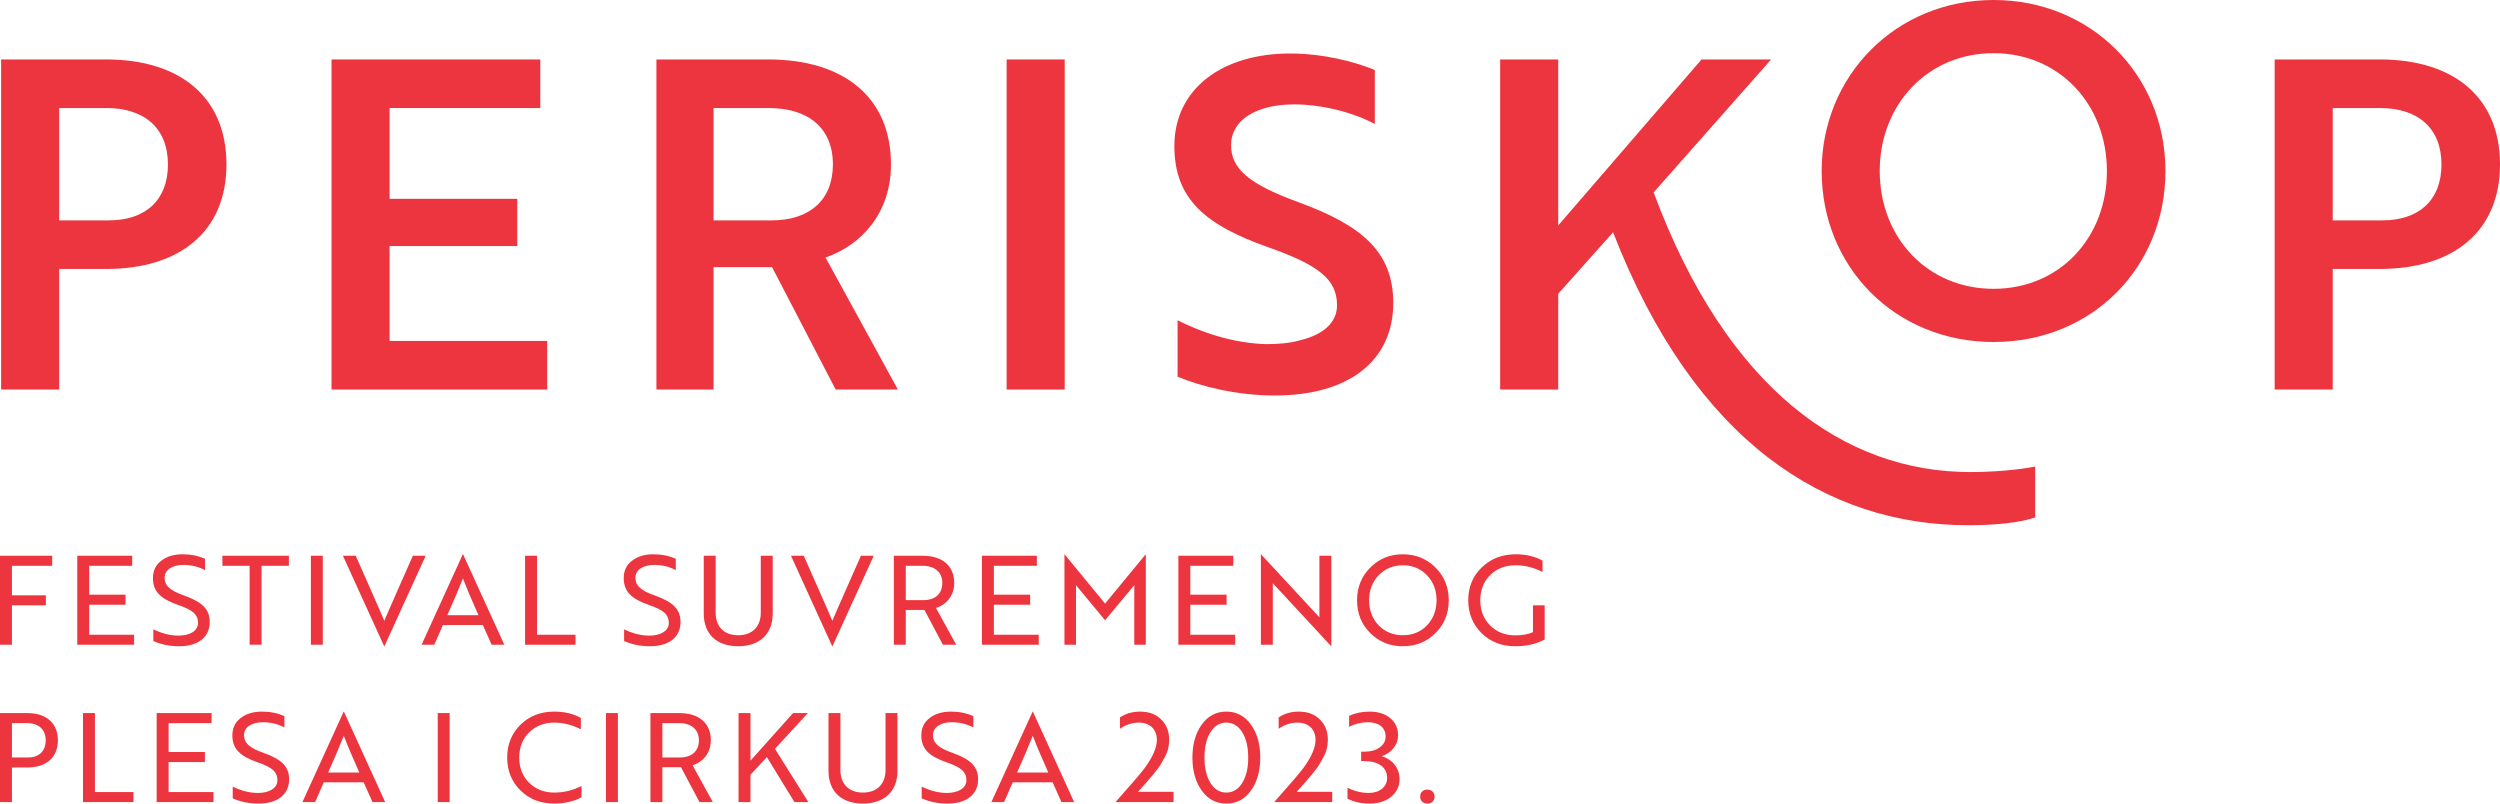 <?xml version="1.0" standalone="no"?><!-- Generator: Gravit.io --><svg xmlns="http://www.w3.org/2000/svg" xmlns:xlink="http://www.w3.org/1999/xlink" style="isolation:isolate" viewBox="0 0 560 180" width="560" height="180"><defs><clipPath id="_clipPath_nOJdK45xEm32TDntdPxXg0W2dbbE5iZV"><rect width="560" height="180"/></clipPath></defs><g clip-path="url(#_clipPath_nOJdK45xEm32TDntdPxXg0W2dbbE5iZV)"><path d=" M 13.258 60.248 L 13.258 87.256 L 0.251 87.256 L 0.251 13.317 L 23.787 13.317 C 40.302 13.317 50.727 21.738 50.727 36.835 C 50.727 51.828 40.302 60.248 23.787 60.248 L 13.258 60.248 Z  M 13.258 24.203 L 13.258 49.362 L 24.406 49.362 C 32.457 49.362 37.618 44.946 37.618 36.835 C 37.618 28.617 32.25 24.203 23.89 24.203 L 13.258 24.203 Z " fill="rgb(236,53,62)"/><path d=" M 74.263 87.256 L 74.263 13.317 L 121.023 13.317 L 121.023 24.203 L 87.269 24.203 L 87.269 44.536 L 115.861 44.536 L 115.861 55.114 L 87.269 55.114 L 87.269 76.369 L 122.571 76.369 L 122.571 87.256 L 74.263 87.256 Z " fill="rgb(236,53,62)"/><path d=" M 172.119 13.317 C 188.944 13.317 199.576 21.738 199.576 36.834 C 199.576 47.719 192.97 54.906 184.918 57.681 L 201.125 87.256 L 187.189 87.256 L 172.945 59.837 L 159.836 59.837 L 159.836 87.256 L 147.036 87.256 L 147.036 13.317 L 172.119 13.317 Z  M 159.836 24.203 L 159.836 49.362 L 172.841 49.362 C 181.202 49.362 186.569 44.946 186.569 36.834 C 186.569 28.618 180.996 24.203 172.223 24.203 L 159.836 24.203 Z " fill="rgb(236,53,62)"/><path d=" M 225.486 13.317 L 238.492 13.317 L 238.492 87.256 L 225.486 87.256 L 225.486 13.317 Z " fill="rgb(236,53,62)"/><path d=" M 263.78 84.379 L 263.78 71.748 C 269.047 74.42 276.17 76.883 283.601 77.088 C 286.283 77.088 288.865 76.883 291.032 76.268 C 296.296 75.034 299.494 72.365 299.494 68.36 C 299.494 62.506 295.263 59.322 283.909 55.318 C 270.284 50.492 263.057 44.74 263.057 32.726 C 263.057 19.787 273.896 11.983 288.966 11.983 C 296.4 11.983 303.52 13.831 307.961 15.68 L 307.961 27.797 C 303.727 25.435 296.604 23.383 289.895 23.383 C 281.431 23.383 275.755 26.872 275.755 32.522 C 275.755 37.757 279.678 41.251 291.032 45.357 C 304.657 50.39 312.088 56.14 312.088 67.847 C 312.088 80.786 302.179 88.59 285.561 88.59 C 276.993 88.59 268.943 86.537 263.78 84.379 Z " fill="rgb(236,53,62)"/><path d=" M 349.045 50.492 L 381.147 13.317 L 396.732 13.317 L 370.412 43.099 C 386.823 87.256 413.249 105.739 441.325 105.739 C 446.796 105.739 452.265 105.226 455.879 104.507 L 455.879 115.905 C 452.265 117.139 446.693 117.652 440.911 117.652 C 409.119 117.652 379.596 99.065 361.329 52.031 L 349.045 65.793 L 349.045 87.256 L 336.037 87.256 L 336.037 13.317 L 349.045 13.317 L 349.045 50.492 Z " fill="rgb(236,53,62)"/><path d=" M 446.555 0 C 468.336 0 485.058 16.738 485.058 38.304 C 485.058 59.869 468.644 76.608 446.555 76.608 C 424.57 76.608 408.053 59.869 408.053 38.304 C 408.053 17.046 424.57 0 446.555 0 Z  M 446.555 64.696 C 461.317 64.696 471.948 53.297 471.948 38.304 C 471.948 23.414 461.317 11.911 446.555 11.911 C 431.794 11.911 421.059 23.414 421.059 38.304 C 421.059 53.297 431.794 64.696 446.555 64.696 Z " fill="rgb(236,53,62)"/><path d=" M 522.53 60.248 L 522.53 87.256 L 509.524 87.256 L 509.524 13.317 L 533.058 13.317 C 549.573 13.317 560 21.738 560 36.835 C 560 51.828 549.573 60.248 533.058 60.248 L 522.53 60.248 Z  M 522.53 24.203 L 522.53 49.362 L 533.677 49.362 C 541.727 49.362 546.888 44.946 546.888 36.835 C 546.888 28.617 541.52 24.203 533.159 24.203 L 522.53 24.203 Z " fill="rgb(236,53,62)"/><path d=" M 6.15 171.915 C 10.408 171.915 12.97 169.616 12.97 165.824 C 12.97 162.03 10.408 159.731 6.15 159.731 L 0 159.731 L 0 179.668 L 2.672 179.668 L 2.672 171.915 L 6.15 171.915 Z  M 6.067 161.975 C 8.655 161.975 10.242 163.414 10.242 165.824 C 10.242 168.232 8.767 169.672 6.29 169.672 L 2.672 169.672 L 2.672 161.975 L 6.067 161.975 Z  M 29.891 177.425 L 21.263 177.425 L 21.263 159.731 L 18.591 159.731 L 18.591 179.668 L 29.891 179.668 L 29.891 177.425 Z  M 47.814 177.425 L 37.767 177.425 L 37.767 170.696 L 45.895 170.696 L 45.895 168.454 L 37.767 168.454 L 37.767 161.975 L 47.398 161.975 L 47.398 159.731 L 35.095 159.731 L 35.095 179.668 L 47.814 179.668 L 47.814 177.425 Z  M 57.917 180 C 62.148 180 64.764 177.978 64.764 174.573 C 64.764 171.693 63.067 170.087 59.059 168.648 C 55.747 167.512 54.662 166.349 54.662 164.66 C 54.662 162.888 56.387 161.781 58.864 161.781 C 60.617 161.781 62.232 162.169 63.707 162.944 L 63.707 160.423 C 62.176 159.731 60.533 159.4 58.725 159.4 C 56.749 159.4 55.162 159.87 53.91 160.839 C 52.658 161.781 52.046 163.082 52.046 164.743 C 52.046 167.734 53.771 169.395 57.696 170.752 C 59.393 171.334 60.533 171.915 61.174 172.496 C 61.814 173.078 62.148 173.853 62.148 174.767 C 62.148 176.539 60.339 177.619 57.778 177.619 C 55.941 177.619 54.049 177.148 52.129 176.206 L 52.129 178.838 C 53.91 179.613 55.831 180 57.917 180 Z  M 70.581 179.668 L 72.529 175.237 L 81.464 175.237 L 83.44 179.668 L 86.279 179.668 L 77.038 159.4 L 76.983 159.4 L 67.742 179.668 L 70.581 179.668 Z  M 73.503 173.05 C 74.923 169.893 76.092 167.152 77.011 164.799 C 77.874 167.069 79.042 169.81 80.49 173.05 L 73.503 173.05 Z  M 100.723 159.731 L 98.051 159.731 L 98.051 179.667 L 100.723 179.667 L 100.723 159.731 Z  M 130.113 160.839 C 128.471 159.87 126.467 159.4 124.158 159.4 C 121.124 159.4 118.591 160.368 116.587 162.334 C 114.611 164.3 113.609 166.737 113.609 169.699 C 113.609 172.662 114.611 175.1 116.587 177.065 C 118.591 179.031 121.124 180 124.158 180 C 126.913 180 129.167 179.225 130.253 178.588 L 130.253 176.069 C 128.332 177.037 126.301 177.536 124.158 177.536 C 121.875 177.536 119.982 176.788 118.508 175.32 C 117.032 173.853 116.309 171.97 116.309 169.699 C 116.309 167.429 117.032 165.546 118.508 164.078 C 119.982 162.611 121.875 161.864 124.158 161.864 C 126.162 161.864 128.138 162.362 130.113 163.358 L 130.113 160.839 Z  M 138.408 159.731 L 135.736 159.731 L 135.736 179.667 L 138.408 179.667 L 138.408 159.731 Z  M 145.699 179.668 L 148.371 179.668 L 148.371 171.859 L 152.546 171.859 L 156.693 179.668 L 159.671 179.668 L 155.135 171.417 C 157.444 170.724 159.226 168.675 159.226 165.824 C 159.226 162.03 156.609 159.731 152.184 159.731 L 145.699 159.731 L 145.699 179.668 Z  M 152.101 161.975 C 154.884 161.975 156.554 163.414 156.554 165.824 C 156.554 168.232 154.968 169.672 152.323 169.672 L 148.371 169.672 L 148.371 161.975 L 152.101 161.975 Z  M 165.433 159.731 L 165.433 179.668 L 168.105 179.668 L 168.105 173.548 L 171.778 169.589 L 177.957 179.668 L 181.074 179.668 L 173.588 167.734 L 180.963 159.731 L 177.65 159.731 L 168.105 170.392 L 168.105 159.731 L 165.433 159.731 Z  M 198.358 159.731 L 198.358 172.496 C 198.358 175.625 196.437 177.536 193.292 177.536 C 190.148 177.536 188.255 175.625 188.255 172.496 L 188.255 159.731 L 185.582 159.731 L 185.582 172.69 C 185.582 177.259 188.477 180 193.292 180 C 198.107 180 201.03 177.259 201.03 172.69 L 201.03 159.731 L 198.358 159.731 Z  M 212.245 180 C 216.476 180 219.093 177.978 219.093 174.573 C 219.093 171.693 217.395 170.087 213.387 168.648 C 210.075 167.512 208.989 166.349 208.989 164.66 C 208.989 162.888 210.715 161.781 213.192 161.781 C 214.946 161.781 216.56 162.169 218.035 162.944 L 218.035 160.423 C 216.504 159.731 214.862 159.4 213.053 159.4 C 211.077 159.4 209.49 159.87 208.238 160.839 C 206.985 161.781 206.373 163.082 206.373 164.743 C 206.373 167.734 208.099 169.395 212.023 170.752 C 213.721 171.334 214.862 171.915 215.502 172.496 C 216.142 173.078 216.476 173.853 216.476 174.767 C 216.476 176.539 214.667 177.619 212.107 177.619 C 210.27 177.619 208.377 177.148 206.457 176.206 L 206.457 178.838 C 208.238 179.613 210.159 180 212.245 180 Z  M 224.909 179.668 L 226.857 175.237 L 235.792 175.237 L 237.768 179.668 L 240.607 179.668 L 231.367 159.4 L 231.311 159.4 L 222.071 179.668 L 224.909 179.668 Z  M 227.831 173.05 C 229.251 169.893 230.42 167.152 231.339 164.799 C 232.202 167.069 233.37 169.81 234.818 173.05 L 227.831 173.05 Z  M 250.876 163.248 C 252.157 162.334 253.577 161.864 255.134 161.864 C 257.612 161.864 259.143 163.414 259.143 165.768 C 259.115 167.485 258.225 169.562 256.444 171.998 C 255.498 173.272 253.297 175.819 249.874 179.668 L 262.873 179.668 L 262.873 177.37 L 254.912 177.37 C 255.887 176.29 256.525 175.598 256.777 175.293 C 257.054 174.989 257.584 174.379 258.334 173.465 C 259.087 172.552 259.616 171.859 259.866 171.445 L 260.868 169.672 C 261.285 168.924 261.537 168.26 261.674 167.651 C 261.814 167.013 261.898 166.377 261.898 165.713 C 261.898 163.858 261.313 162.334 260.117 161.172 C 258.919 159.981 257.362 159.4 255.386 159.4 C 253.661 159.4 252.157 159.842 250.876 160.7 L 250.876 163.248 Z  M 269.189 177.092 C 270.581 179.031 272.418 180 274.7 180 C 276.982 180 278.819 179.031 280.21 177.092 C 281.602 175.155 282.299 172.69 282.299 169.699 C 282.299 166.71 281.602 164.245 280.21 162.306 C 278.819 160.368 276.982 159.4 274.7 159.4 C 272.418 159.4 270.581 160.368 269.189 162.306 C 267.798 164.245 267.101 166.71 267.101 169.699 C 267.101 172.69 267.798 175.155 269.189 177.092 Z  M 271.138 164.024 C 272.029 162.584 273.224 161.864 274.7 161.864 C 276.175 161.864 277.371 162.584 278.261 164.024 C 279.155 165.463 279.6 167.346 279.6 169.699 C 279.6 172.053 279.155 173.936 278.261 175.376 C 277.371 176.816 276.175 177.536 274.7 177.536 C 273.224 177.536 272.029 176.816 271.138 175.376 C 270.248 173.936 269.803 172.053 269.803 169.699 C 269.803 167.346 270.248 165.463 271.138 164.024 Z  M 286.418 163.248 C 287.697 162.334 289.117 161.864 290.677 161.864 C 293.152 161.864 294.683 163.414 294.683 165.768 C 294.655 167.485 293.765 169.562 291.984 171.998 C 291.038 173.272 288.84 175.819 285.415 179.668 L 298.413 179.668 L 298.413 177.37 L 290.453 177.37 C 291.427 176.29 292.068 175.598 292.317 175.293 C 292.597 174.989 293.124 174.379 293.877 173.465 C 294.627 172.552 295.157 171.859 295.409 171.445 L 296.411 169.672 C 296.828 168.924 297.077 168.26 297.217 167.651 C 297.357 167.013 297.439 166.377 297.439 165.713 C 297.439 163.858 296.853 162.334 295.658 161.172 C 294.462 159.981 292.903 159.4 290.926 159.4 C 289.201 159.4 287.697 159.842 286.418 160.7 L 286.418 163.248 Z  M 310.38 164.965 C 310.38 165.989 309.935 166.793 309.045 167.429 C 308.154 168.066 307.043 168.371 305.704 168.371 L 304.898 168.371 L 304.898 170.475 L 305.483 170.475 C 308.795 170.475 310.716 171.859 310.716 174.268 C 310.716 176.262 309.045 177.619 306.595 177.619 C 304.982 177.619 303.394 177.231 301.837 176.456 L 301.837 178.892 C 303.285 179.641 304.926 180 306.763 180 C 308.739 180 310.352 179.502 311.607 178.477 C 312.858 177.453 313.499 176.151 313.499 174.518 C 313.499 171.97 311.828 170.06 309.518 169.395 C 311.663 168.648 313.163 166.93 313.163 164.688 C 313.163 163.11 312.581 161.836 311.411 160.867 C 310.268 159.898 308.711 159.4 306.763 159.4 C 305.066 159.4 303.534 159.731 302.199 160.368 L 302.199 162.805 C 303.562 162.113 304.982 161.781 306.429 161.781 C 308.851 161.781 310.38 162.972 310.38 164.965 Z  M 318.117 178.45 C 318.117 179.363 318.758 180 319.732 180 C 320.707 180 321.348 179.363 321.348 178.45 C 321.348 177.536 320.707 176.872 319.732 176.872 C 318.758 176.872 318.117 177.48 318.117 178.45 Z " fill="rgb(236,53,62)"/><path d=" M 11.689 124.491 L 0 124.491 L 0 144.426 L 2.672 144.426 L 2.672 135.594 L 10.27 135.594 L 10.27 133.351 L 2.672 133.351 L 2.672 126.734 L 11.689 126.734 L 11.689 124.491 Z  M 30.031 142.184 L 19.983 142.184 L 19.983 135.455 L 28.11 135.455 L 28.11 133.213 L 19.983 133.213 L 19.983 126.734 L 29.612 126.734 L 29.612 124.491 L 17.31 124.491 L 17.31 144.426 L 30.031 144.426 L 30.031 142.184 Z  M 40.133 144.759 C 44.363 144.759 46.979 142.737 46.979 139.332 C 46.979 136.452 45.282 134.847 41.274 133.406 C 37.962 132.272 36.877 131.108 36.877 129.419 C 36.877 127.648 38.602 126.54 41.08 126.54 C 42.833 126.54 44.447 126.927 45.922 127.703 L 45.922 125.183 C 44.391 124.491 42.75 124.158 40.94 124.158 C 38.964 124.158 37.378 124.629 36.125 125.598 C 34.873 126.54 34.26 127.841 34.26 129.503 C 34.26 132.492 35.986 134.154 39.911 135.511 C 41.608 136.092 42.75 136.674 43.389 137.255 C 44.029 137.837 44.363 138.612 44.363 139.526 C 44.363 141.298 42.554 142.378 39.994 142.378 C 38.157 142.378 36.264 141.907 34.344 140.966 L 34.344 143.596 C 36.125 144.372 38.046 144.759 40.133 144.759 Z  M 64.709 124.491 L 49.819 124.491 L 49.819 126.734 L 55.913 126.734 L 55.913 144.426 L 58.585 144.426 L 58.585 126.734 L 64.709 126.734 L 64.709 124.491 Z  M 72.306 124.491 L 69.635 124.491 L 69.635 144.426 L 72.306 144.426 L 72.306 124.491 Z  M 92.484 124.491 L 89.729 130.72 C 87.559 135.622 86.334 138.418 86.083 139.082 C 85.833 138.418 84.608 135.622 82.437 130.72 L 79.682 124.491 L 76.815 124.491 L 86.055 144.759 L 86.111 144.759 L 95.351 124.491 L 92.484 124.491 Z  M 97.272 144.426 L 99.22 139.996 L 108.154 139.996 L 110.13 144.426 L 112.969 144.426 L 103.729 124.158 L 103.673 124.158 L 94.433 144.426 L 97.272 144.426 Z  M 100.194 137.809 C 101.613 134.652 102.783 131.911 103.701 129.558 C 104.564 131.828 105.733 134.569 107.18 137.809 L 100.194 137.809 Z  M 128.916 142.184 L 120.289 142.184 L 120.289 124.491 L 117.616 124.491 L 117.616 144.426 L 128.916 144.426 L 128.916 142.184 Z  M 145.588 144.759 C 149.818 144.759 152.435 142.737 152.435 139.332 C 152.435 136.452 150.737 134.847 146.729 133.406 C 143.417 132.272 142.332 131.108 142.332 129.419 C 142.332 127.648 144.057 126.54 146.534 126.54 C 148.288 126.54 149.901 126.927 151.377 127.703 L 151.377 125.183 C 149.846 124.491 148.204 124.158 146.395 124.158 C 144.419 124.158 142.833 124.629 141.58 125.598 C 140.328 126.54 139.715 127.841 139.715 129.503 C 139.715 132.492 141.441 134.154 145.365 135.511 C 147.063 136.092 148.204 136.674 148.845 137.255 C 149.485 137.837 149.818 138.612 149.818 139.526 C 149.818 141.298 148.009 142.378 145.449 142.378 C 143.612 142.378 141.719 141.907 139.799 140.966 L 139.799 143.596 C 141.58 144.372 143.5 144.759 145.588 144.759 Z  M 170.414 124.491 L 170.414 137.255 C 170.414 140.384 168.493 142.295 165.349 142.295 C 162.204 142.295 160.311 140.384 160.311 137.255 L 160.311 124.491 L 157.639 124.491 L 157.639 137.449 C 157.639 142.018 160.534 144.759 165.349 144.759 C 170.163 144.759 173.086 142.018 173.086 137.449 L 173.086 124.491 L 170.414 124.491 Z  M 192.847 124.491 L 190.092 130.72 C 187.92 135.622 186.696 138.418 186.446 139.082 C 186.195 138.418 184.97 135.622 182.799 130.72 L 180.043 124.491 L 177.178 124.491 L 186.418 144.759 L 186.474 144.759 L 195.714 124.491 L 192.847 124.491 Z  M 200.222 144.426 L 202.893 144.426 L 202.893 136.619 L 207.069 136.619 L 211.215 144.426 L 214.194 144.426 L 209.657 136.175 C 211.968 135.483 213.749 133.434 213.749 130.582 C 213.749 126.789 211.133 124.491 206.707 124.491 L 200.222 124.491 L 200.222 144.426 Z  M 206.623 126.734 C 209.406 126.734 211.077 128.173 211.077 130.582 C 211.077 132.991 209.49 134.431 206.846 134.431 L 202.893 134.431 L 202.893 126.734 L 206.623 126.734 Z  M 232.674 142.184 L 222.627 142.184 L 222.627 135.455 L 230.754 135.455 L 230.754 133.213 L 222.627 133.213 L 222.627 126.734 L 232.256 126.734 L 232.256 124.491 L 219.955 124.491 L 219.955 144.426 L 232.674 144.426 L 232.674 142.184 Z  M 253.549 131.717 L 254.078 131.081 L 254.078 144.426 L 256.665 144.426 L 256.665 124.158 L 256.637 124.158 L 247.537 135.206 L 238.463 124.158 L 238.435 124.158 L 238.435 144.426 L 241.024 144.426 L 241.024 131.081 L 241.552 131.717 L 247.537 138.944 L 253.549 131.717 Z  M 276.677 142.184 L 266.63 142.184 L 266.63 135.455 L 274.756 135.455 L 274.756 133.213 L 266.63 133.213 L 266.63 126.734 L 276.259 126.734 L 276.259 124.491 L 263.956 124.491 L 263.956 144.426 L 276.677 144.426 L 276.677 142.184 Z  M 298.217 124.491 L 295.546 124.491 L 295.546 138.28 L 294.907 137.588 L 282.464 124.158 L 282.436 124.158 L 282.436 144.426 L 285.107 144.426 L 285.107 130.637 L 285.749 131.33 L 298.189 144.759 L 298.217 144.759 L 298.217 124.491 Z  M 303.979 134.458 C 303.979 137.366 304.954 139.83 306.928 141.796 C 308.905 143.762 311.327 144.759 314.25 144.759 C 317.17 144.759 319.592 143.762 321.569 141.796 C 323.546 139.83 324.52 137.366 324.52 134.458 C 324.52 131.551 323.518 129.087 321.541 127.121 C 319.564 125.155 317.114 124.158 314.25 124.158 C 311.355 124.158 308.905 125.155 306.928 127.149 C 304.954 129.142 303.979 131.579 303.979 134.458 Z  M 308.821 128.865 C 310.268 127.37 312.08 126.623 314.25 126.623 C 316.42 126.623 318.229 127.37 319.648 128.865 C 321.068 130.333 321.79 132.216 321.79 134.458 C 321.79 136.702 321.068 138.585 319.648 140.079 C 318.229 141.548 316.42 142.295 314.25 142.295 C 312.08 142.295 310.268 141.548 308.821 140.079 C 307.404 138.585 306.679 136.702 306.679 134.458 C 306.679 132.216 307.404 130.333 308.821 128.865 Z  M 346.005 135.594 L 343.389 135.594 L 343.389 141.603 C 342.359 142.073 341.051 142.323 339.436 142.323 C 337.154 142.323 335.261 141.575 333.788 140.107 C 332.313 138.612 331.587 136.729 331.587 134.458 C 331.587 132.188 332.313 130.306 333.788 128.838 C 335.261 127.37 337.154 126.623 339.52 126.623 C 341.553 126.623 343.555 127.121 345.531 128.118 L 345.531 125.571 C 343.779 124.629 341.802 124.158 339.576 124.158 C 336.487 124.158 333.953 125.127 331.923 127.093 C 329.891 129.031 328.888 131.496 328.888 134.458 C 328.888 137.421 329.891 139.858 331.867 141.824 C 333.869 143.79 336.403 144.759 339.436 144.759 C 341.942 144.759 344.14 144.261 346.005 143.236 L 346.005 135.594 Z " fill="rgb(236,53,62)"/></g></svg>